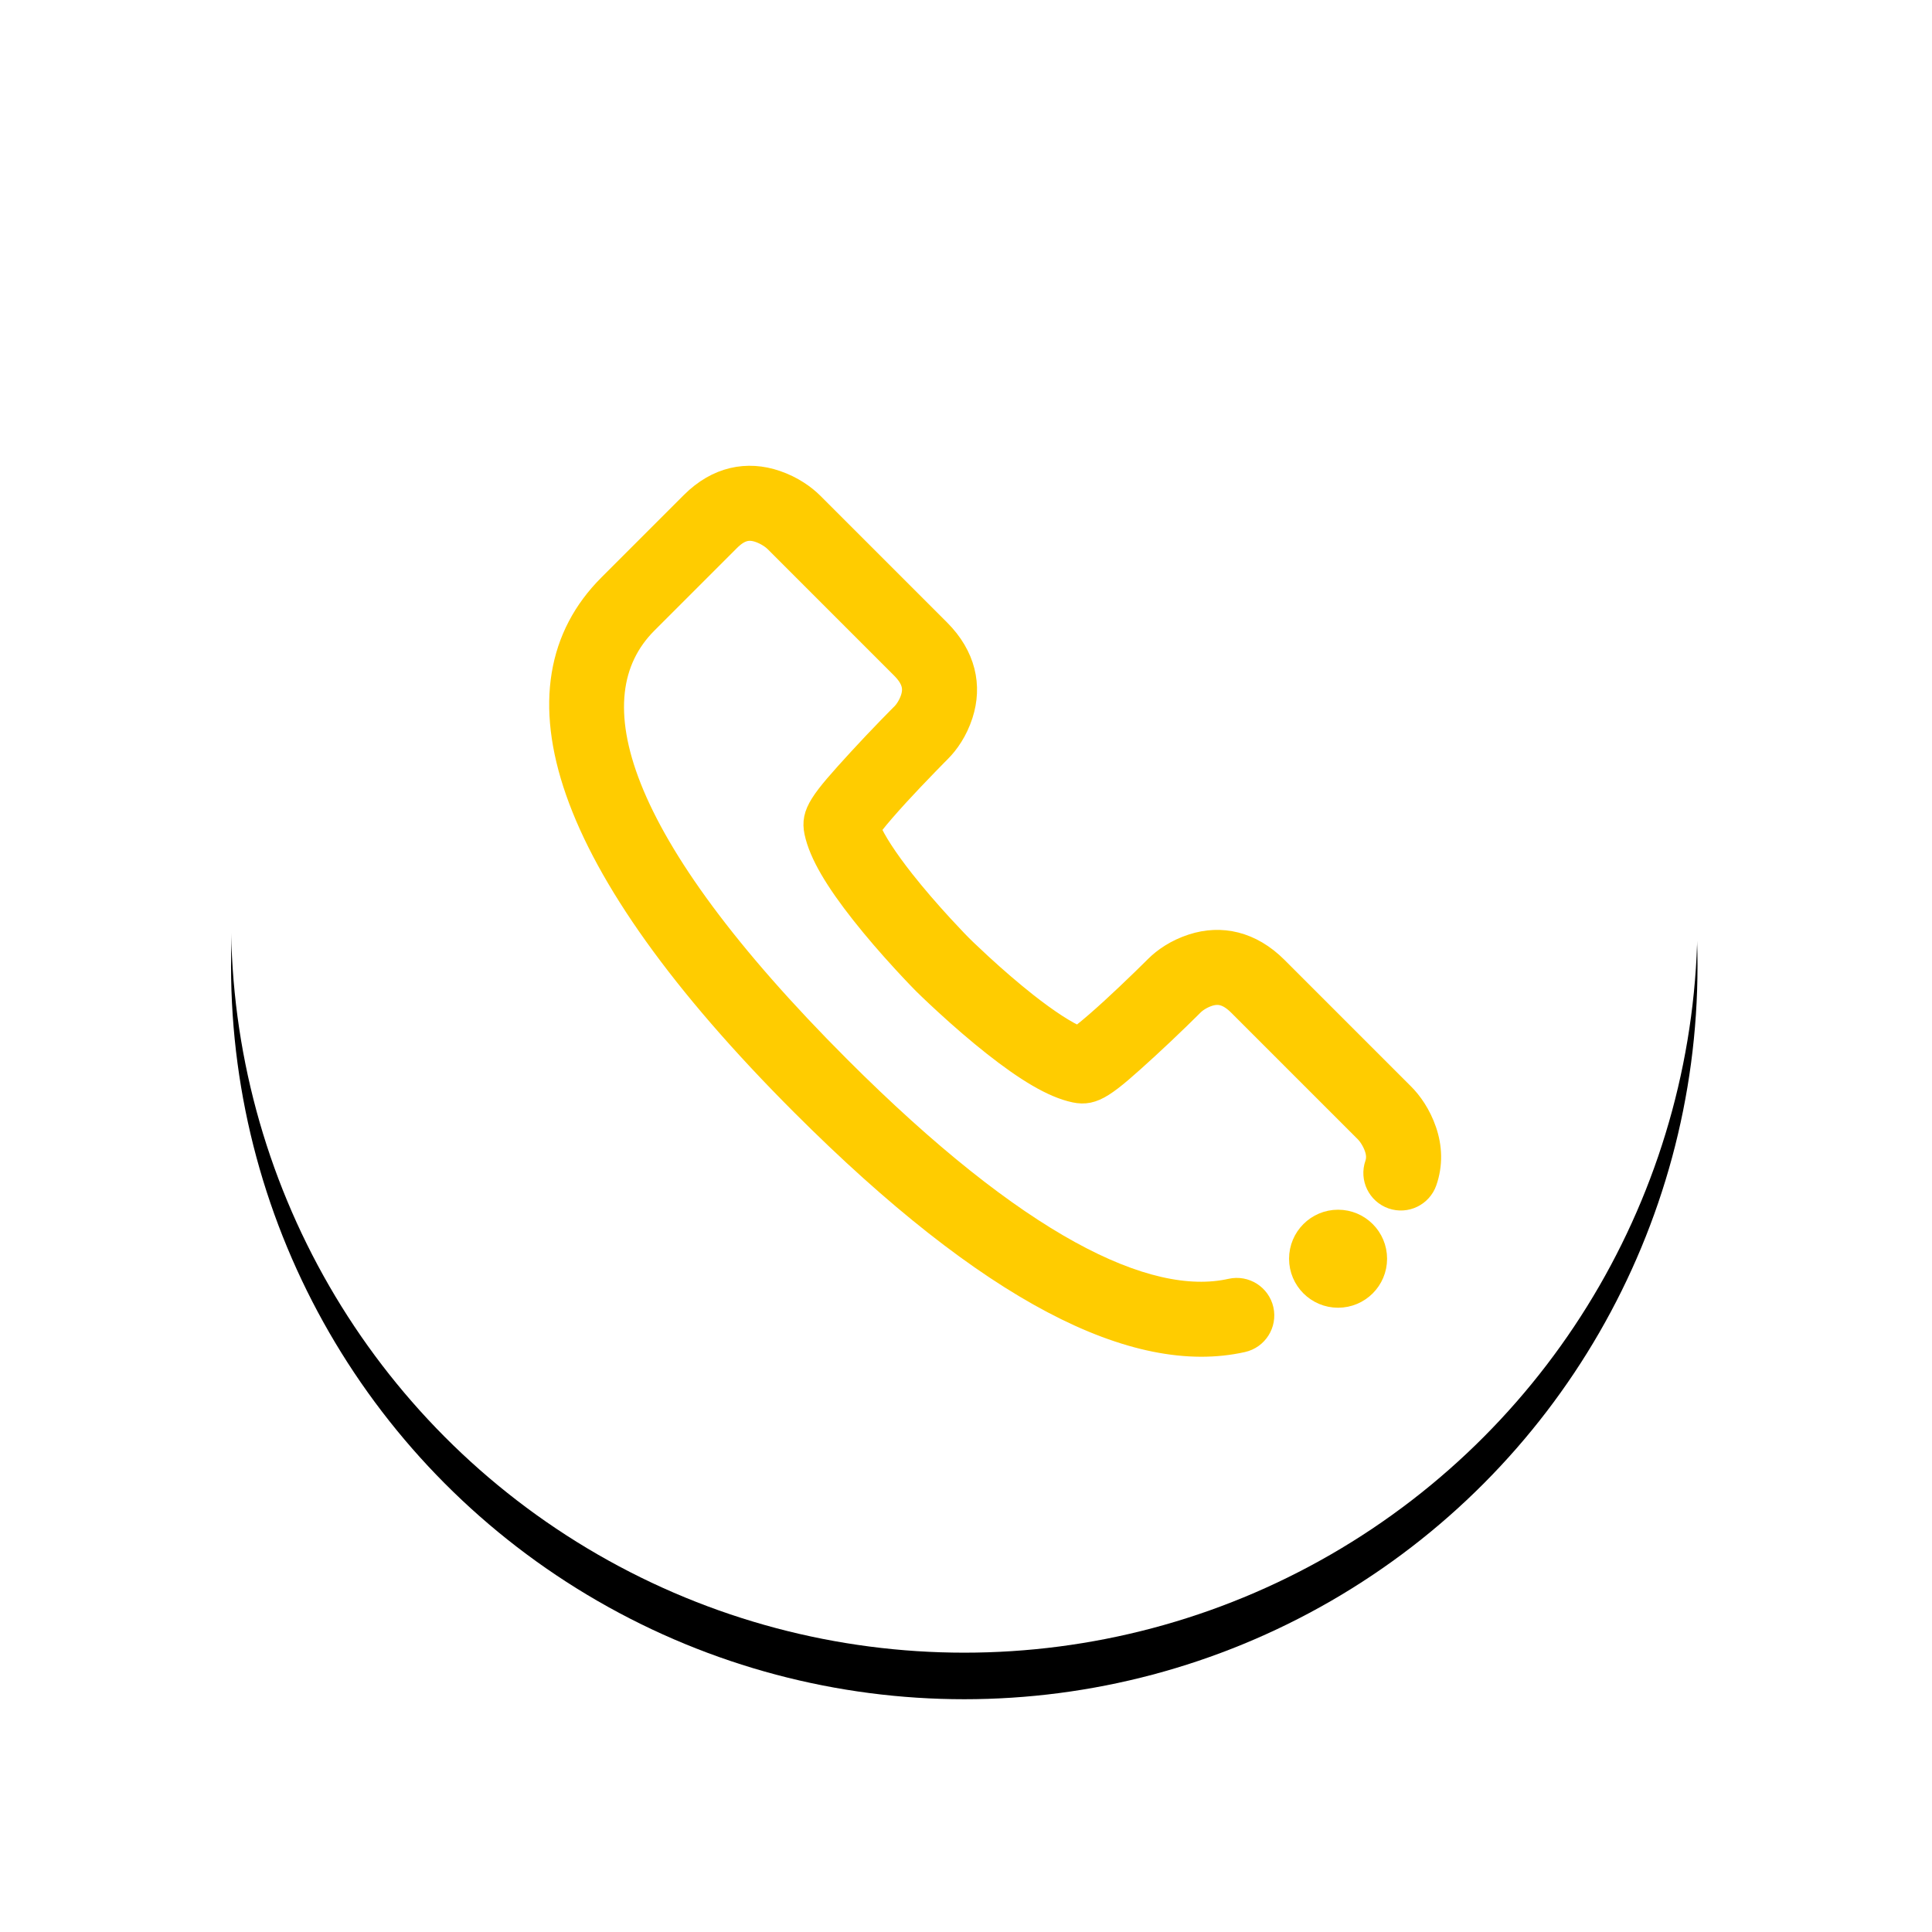 <?xml version="1.0" encoding="UTF-8"?>
<svg width="83px" height="83px" viewBox="0 0 83 83" version="1.1" xmlns="http://www.w3.org/2000/svg" xmlns:xlink="http://www.w3.org/1999/xlink">
    <!-- Generator: Sketch 55.2 (78181) - https://sketchapp.com -->
    <title>Moleküle/Icons</title>
    <desc>Created with Sketch.</desc>
    <defs>
        <circle id="path-1" cx="31.5" cy="31.5" r="31.5"></circle>
        <filter x="-25.4%" y="-22.2%" width="150.8%" height="150.8%" filterUnits="objectBoundingBox" id="filter-2">
            <feOffset dx="0" dy="2" in="SourceAlpha" result="shadowOffsetOuter1"></feOffset>
            <feGaussianBlur stdDeviation="5" in="shadowOffsetOuter1" result="shadowBlurOuter1"></feGaussianBlur>
            <feColorMatrix values="0 0 0 0 0   0 0 0 0 0   0 0 0 0 0  0 0 0 0.2 0" type="matrix" in="shadowBlurOuter1"></feColorMatrix>
        </filter>
    </defs>
    <g id="M05-Abbinder" stroke="none" stroke-width="1" fill="none" fill-rule="evenodd">
        <g id="Design/Modulkatalog/M05-Abbinder-Modul/01_M05-Abbinder-1440px" transform="translate(-212, -52)">
            <g id="Group">
                <g id="Abbinder-Spalte-1" transform="translate(221.926, 60)">
                    <g id="Moleküle/Icons">
                        <g id="Group">
                            <g id="Oval">
                                <use fill="black" fill-opacity="1" filter="url(#filter-2)" xlink:href="#path-1"></use>
                                <use fill="#FFFFFF" fill-rule="evenodd" xlink:href="#path-1"></use>
                            </g>
                        </g>
                        <g id="Moleküle/Icons/Hotline/gelb" fill="#FFCC00" stroke="#FFCC00">
                            <g id="Group-2" transform="translate(8.894, 10.376)">
                                <g id="Group">
                                    <path d="M38.664,37.305 C39.551,37.305 40.27,36.586 40.27,35.7 C40.27,34.813 39.551,34.094 38.664,34.094 C37.778,34.094 37.059,34.813 37.059,35.7 C37.059,36.586 37.778,37.305 38.664,37.305 Z" id="Oval" stroke-linecap="round"></path>
                                    <path d="M25.981,21.857 C25.167,21.953 24.288,22.017 23.408,22.054 C23.099,22.067 22.812,22.075 22.556,22.081 C22.404,22.084 22.296,22.085 22.242,22.085 C22.196,22.085 22.089,22.084 21.936,22.081 C21.68,22.075 21.393,22.067 21.085,22.054 C20.205,22.017 19.325,21.953 18.511,21.857 C17.342,21.718 16.413,21.52 15.881,21.298 C15.869,21.225 15.857,21.14 15.846,21.045 C15.795,20.632 15.755,20.066 15.725,19.391 C15.701,18.823 15.685,18.211 15.676,17.599 C15.672,17.385 15.67,17.186 15.669,17.007 C15.669,16.901 15.668,16.825 15.668,16.786 C15.668,16.312 15.561,15.681 15.226,15.026 C14.641,13.881 13.546,13.166 11.994,13.166 L4.304,13.166 C3.829,13.166 3.194,13.269 2.534,13.592 C1.366,14.164 0.629,15.246 0.629,16.786 L0.629,21.803 C0.629,27.892 7.442,31.695 22.246,31.695 C33.656,31.695 40.274,29.48 42.787,25.511 C43.116,24.993 42.961,24.306 42.443,23.977 C41.924,23.649 41.237,23.803 40.908,24.322 C38.905,27.486 32.971,29.471 22.246,29.471 C8.507,29.471 2.853,26.315 2.853,21.803 L2.853,16.786 C2.853,16.131 3.077,15.802 3.511,15.59 C3.812,15.442 4.138,15.389 4.304,15.389 L11.994,15.389 C12.684,15.389 13.03,15.615 13.246,16.037 C13.392,16.323 13.445,16.633 13.445,16.786 C13.445,16.83 13.445,16.91 13.446,17.021 C13.447,17.205 13.449,17.411 13.452,17.632 C13.462,18.264 13.478,18.896 13.504,19.489 C13.611,21.936 13.688,22.564 14.376,23.013 C15.186,23.541 16.494,23.857 18.25,24.065 C19.126,24.168 20.059,24.236 20.991,24.275 C21.317,24.289 21.619,24.298 21.891,24.304 C22.056,24.307 22.176,24.308 22.242,24.309 C22.317,24.308 22.436,24.307 22.601,24.304 C22.873,24.298 23.175,24.289 23.501,24.275 C24.433,24.236 25.366,24.168 26.243,24.065 C27.999,23.857 29.307,23.541 30.116,23.013 C30.804,22.564 30.881,21.936 30.988,19.489 C31.014,18.896 31.031,18.264 31.04,17.632 C31.043,17.411 31.045,17.205 31.046,17.021 C31.047,16.91 31.047,16.83 31.047,16.786 C31.047,16.633 31.1,16.323 31.246,16.037 C31.462,15.615 31.808,15.389 32.499,15.389 L40.188,15.389 C40.354,15.389 40.68,15.442 40.981,15.59 C41.226,15.71 41.399,15.87 41.505,16.088 C41.772,16.641 42.437,16.872 42.99,16.605 C43.542,16.338 43.774,15.673 43.507,15.12 C43.169,14.422 42.626,13.919 41.958,13.592 C41.298,13.269 40.663,13.166 40.188,13.166 L32.499,13.166 C30.947,13.166 29.851,13.881 29.266,15.026 C28.931,15.681 28.824,16.312 28.824,16.786 C28.824,16.825 28.824,16.901 28.823,17.007 C28.822,17.186 28.82,17.385 28.817,17.599 C28.808,18.211 28.792,18.823 28.767,19.391 C28.737,20.066 28.697,20.632 28.647,21.045 C28.635,21.14 28.623,21.225 28.611,21.298 C28.079,21.52 27.151,21.718 25.981,21.857 Z" id="Path" fill-rule="nonzero" transform="translate(22.123, 22.43) rotate(-315) translate(-22.123, -22.43) "></path>
                                </g>
                            </g>
                        </g>
                    </g>
                </g>
            </g>
        </g>
    </g>
</svg>